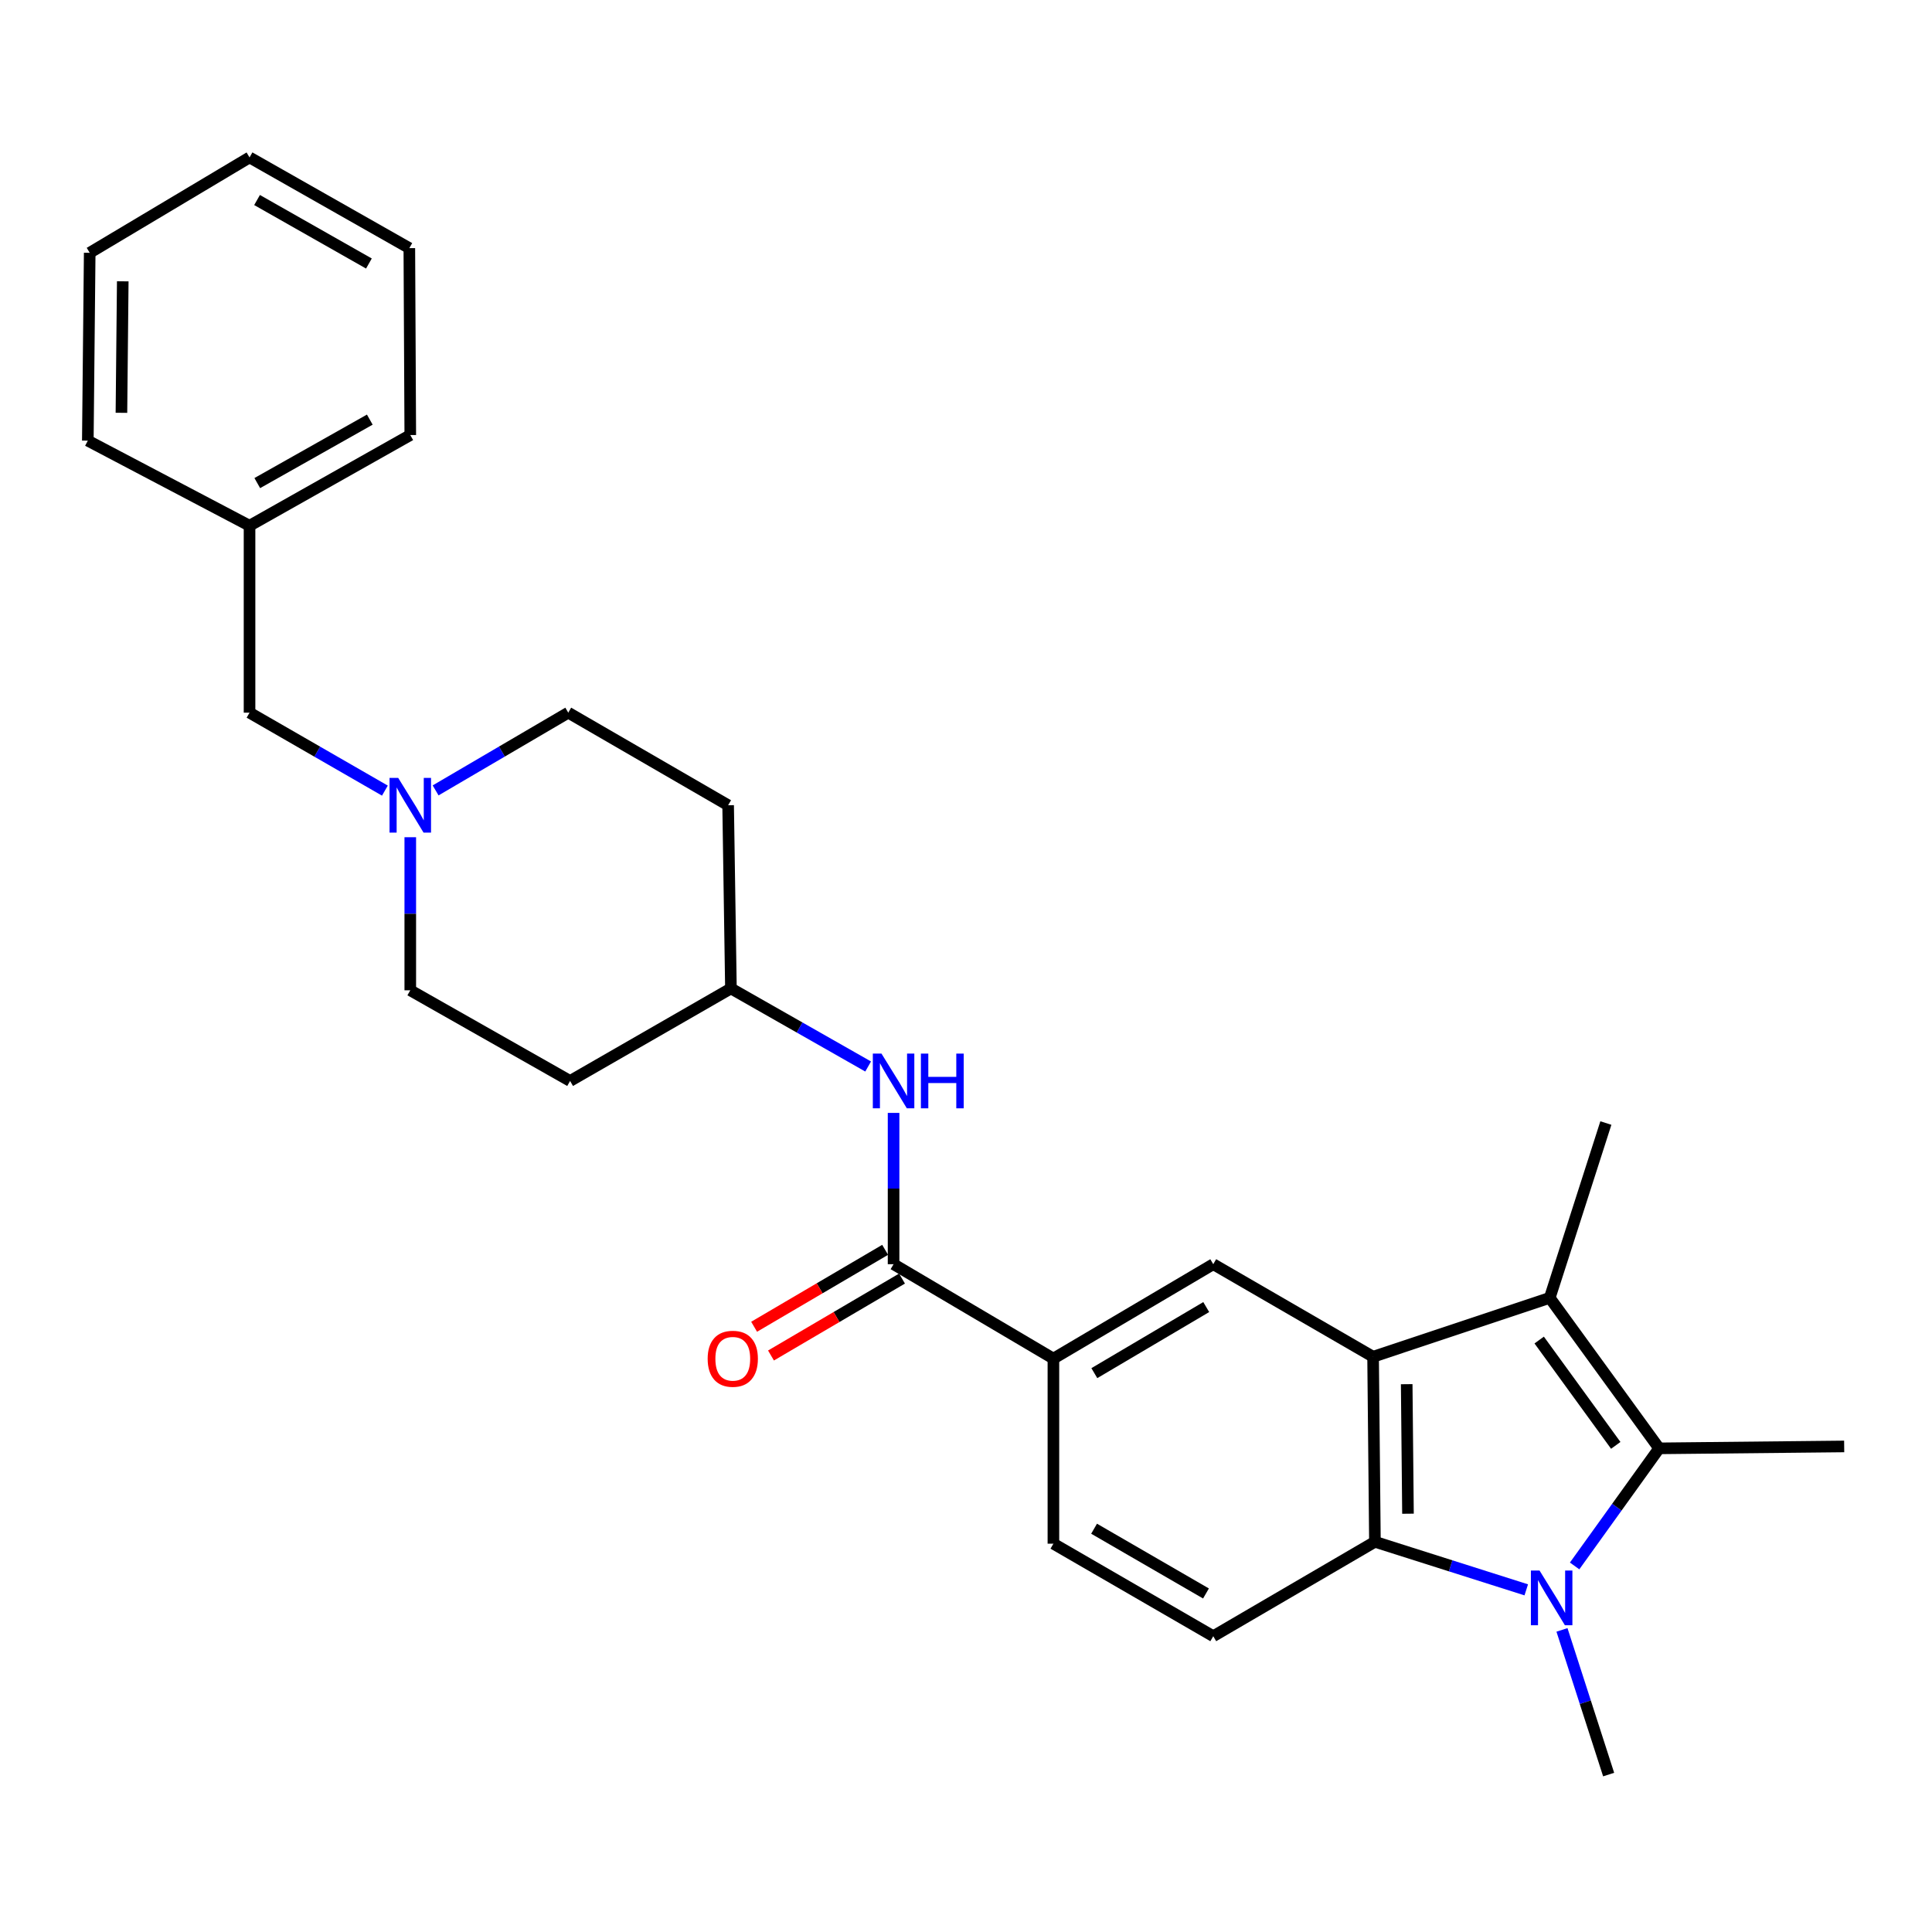 <?xml version='1.0' encoding='iso-8859-1'?>
<svg version='1.1' baseProfile='full'
              xmlns='http://www.w3.org/2000/svg'
                      xmlns:rdkit='http://www.rdkit.org/xml'
                      xmlns:xlink='http://www.w3.org/1999/xlink'
                  xml:space='preserve'
width='1000px' height='1000px' viewBox='0 0 1000 1000'>
<!-- END OF HEADER -->
<rect style='opacity:1.0;fill:#FFFFFF;stroke:none' width='1000' height='1000' x='0' y='0'> </rect>
<path class='bond-1' d='M 815.018,810.53 L 836.89,780.097' style='fill:none;fill-rule:evenodd;stroke:#0000FF;stroke-width:6px;stroke-linecap:butt;stroke-linejoin:miter;stroke-opacity:1' />
<path class='bond-1' d='M 836.89,780.097 L 858.761,749.664' style='fill:none;fill-rule:evenodd;stroke:#000000;stroke-width:6px;stroke-linecap:butt;stroke-linejoin:miter;stroke-opacity:1' />
<path class='bond-3' d='M 789.99,822.901 L 750.824,810.466' style='fill:none;fill-rule:evenodd;stroke:#0000FF;stroke-width:6px;stroke-linecap:butt;stroke-linejoin:miter;stroke-opacity:1' />
<path class='bond-3' d='M 750.824,810.466 L 711.659,798.03' style='fill:none;fill-rule:evenodd;stroke:#000000;stroke-width:6px;stroke-linecap:butt;stroke-linejoin:miter;stroke-opacity:1' />
<path class='bond-18' d='M 808.473,843.635 L 820.553,881.075' style='fill:none;fill-rule:evenodd;stroke:#0000FF;stroke-width:6px;stroke-linecap:butt;stroke-linejoin:miter;stroke-opacity:1' />
<path class='bond-18' d='M 820.553,881.075 L 832.632,918.515' style='fill:none;fill-rule:evenodd;stroke:#000000;stroke-width:6px;stroke-linecap:butt;stroke-linejoin:miter;stroke-opacity:1' />
<path class='bond-0' d='M 710.71,702.256 L 711.659,798.03' style='fill:none;fill-rule:evenodd;stroke:#000000;stroke-width:6px;stroke-linecap:butt;stroke-linejoin:miter;stroke-opacity:1' />
<path class='bond-0' d='M 728.104,716.451 L 728.769,783.493' style='fill:none;fill-rule:evenodd;stroke:#000000;stroke-width:6px;stroke-linecap:butt;stroke-linejoin:miter;stroke-opacity:1' />
<path class='bond-5' d='M 710.71,702.256 L 627.98,654.349' style='fill:none;fill-rule:evenodd;stroke:#000000;stroke-width:6px;stroke-linecap:butt;stroke-linejoin:miter;stroke-opacity:1' />
<path class='bond-27' d='M 710.71,702.256 L 802.142,671.775' style='fill:none;fill-rule:evenodd;stroke:#000000;stroke-width:6px;stroke-linecap:butt;stroke-linejoin:miter;stroke-opacity:1' />
<path class='bond-2' d='M 858.761,749.664 L 802.142,671.775' style='fill:none;fill-rule:evenodd;stroke:#000000;stroke-width:6px;stroke-linecap:butt;stroke-linejoin:miter;stroke-opacity:1' />
<path class='bond-2' d='M 836.313,748.125 L 796.679,693.603' style='fill:none;fill-rule:evenodd;stroke:#000000;stroke-width:6px;stroke-linecap:butt;stroke-linejoin:miter;stroke-opacity:1' />
<path class='bond-19' d='M 858.761,749.664 L 954.545,748.676' style='fill:none;fill-rule:evenodd;stroke:#000000;stroke-width:6px;stroke-linecap:butt;stroke-linejoin:miter;stroke-opacity:1' />
<path class='bond-20' d='M 802.142,671.775 L 831.195,581.282' style='fill:none;fill-rule:evenodd;stroke:#000000;stroke-width:6px;stroke-linecap:butt;stroke-linejoin:miter;stroke-opacity:1' />
<path class='bond-9' d='M 711.659,798.03 L 627.98,846.895' style='fill:none;fill-rule:evenodd;stroke:#000000;stroke-width:6px;stroke-linecap:butt;stroke-linejoin:miter;stroke-opacity:1' />
<path class='bond-4' d='M 462.513,654.349 L 545.242,703.214' style='fill:none;fill-rule:evenodd;stroke:#000000;stroke-width:6px;stroke-linecap:butt;stroke-linejoin:miter;stroke-opacity:1' />
<path class='bond-7' d='M 462.513,654.349 L 462.513,615.192' style='fill:none;fill-rule:evenodd;stroke:#000000;stroke-width:6px;stroke-linecap:butt;stroke-linejoin:miter;stroke-opacity:1' />
<path class='bond-7' d='M 462.513,615.192 L 462.513,576.036' style='fill:none;fill-rule:evenodd;stroke:#0000FF;stroke-width:6px;stroke-linecap:butt;stroke-linejoin:miter;stroke-opacity:1' />
<path class='bond-10' d='M 458.145,646.91 L 424.237,666.818' style='fill:none;fill-rule:evenodd;stroke:#000000;stroke-width:6px;stroke-linecap:butt;stroke-linejoin:miter;stroke-opacity:1' />
<path class='bond-10' d='M 424.237,666.818 L 390.33,686.726' style='fill:none;fill-rule:evenodd;stroke:#FF0000;stroke-width:6px;stroke-linecap:butt;stroke-linejoin:miter;stroke-opacity:1' />
<path class='bond-10' d='M 466.88,661.788 L 432.973,681.696' style='fill:none;fill-rule:evenodd;stroke:#000000;stroke-width:6px;stroke-linecap:butt;stroke-linejoin:miter;stroke-opacity:1' />
<path class='bond-10' d='M 432.973,681.696 L 399.066,701.604' style='fill:none;fill-rule:evenodd;stroke:#FF0000;stroke-width:6px;stroke-linecap:butt;stroke-linejoin:miter;stroke-opacity:1' />
<path class='bond-28' d='M 627.98,654.349 L 545.242,703.214' style='fill:none;fill-rule:evenodd;stroke:#000000;stroke-width:6px;stroke-linecap:butt;stroke-linejoin:miter;stroke-opacity:1' />
<path class='bond-28' d='M 624.343,676.535 L 566.426,710.74' style='fill:none;fill-rule:evenodd;stroke:#000000;stroke-width:6px;stroke-linecap:butt;stroke-linejoin:miter;stroke-opacity:1' />
<path class='bond-6' d='M 545.242,703.214 L 545.242,799.008' style='fill:none;fill-rule:evenodd;stroke:#000000;stroke-width:6px;stroke-linecap:butt;stroke-linejoin:miter;stroke-opacity:1' />
<path class='bond-12' d='M 449.351,552.018 L 413.839,531.818' style='fill:none;fill-rule:evenodd;stroke:#0000FF;stroke-width:6px;stroke-linecap:butt;stroke-linejoin:miter;stroke-opacity:1' />
<path class='bond-12' d='M 413.839,531.818 L 378.327,511.617' style='fill:none;fill-rule:evenodd;stroke:#000000;stroke-width:6px;stroke-linecap:butt;stroke-linejoin:miter;stroke-opacity:1' />
<path class='bond-8' d='M 225.47,409.11 L 259.8,388.993' style='fill:none;fill-rule:evenodd;stroke:#0000FF;stroke-width:6px;stroke-linecap:butt;stroke-linejoin:miter;stroke-opacity:1' />
<path class='bond-8' d='M 259.8,388.993 L 294.131,368.876' style='fill:none;fill-rule:evenodd;stroke:#000000;stroke-width:6px;stroke-linecap:butt;stroke-linejoin:miter;stroke-opacity:1' />
<path class='bond-13' d='M 199.22,409.224 L 164.191,389.05' style='fill:none;fill-rule:evenodd;stroke:#0000FF;stroke-width:6px;stroke-linecap:butt;stroke-linejoin:miter;stroke-opacity:1' />
<path class='bond-13' d='M 164.191,389.05 L 129.161,368.876' style='fill:none;fill-rule:evenodd;stroke:#000000;stroke-width:6px;stroke-linecap:butt;stroke-linejoin:miter;stroke-opacity:1' />
<path class='bond-29' d='M 212.36,433.346 L 212.36,472.961' style='fill:none;fill-rule:evenodd;stroke:#0000FF;stroke-width:6px;stroke-linecap:butt;stroke-linejoin:miter;stroke-opacity:1' />
<path class='bond-29' d='M 212.36,472.961 L 212.36,512.576' style='fill:none;fill-rule:evenodd;stroke:#000000;stroke-width:6px;stroke-linecap:butt;stroke-linejoin:miter;stroke-opacity:1' />
<path class='bond-11' d='M 627.98,846.895 L 545.242,799.008' style='fill:none;fill-rule:evenodd;stroke:#000000;stroke-width:6px;stroke-linecap:butt;stroke-linejoin:miter;stroke-opacity:1' />
<path class='bond-11' d='M 624.212,824.779 L 566.295,791.258' style='fill:none;fill-rule:evenodd;stroke:#000000;stroke-width:6px;stroke-linecap:butt;stroke-linejoin:miter;stroke-opacity:1' />
<path class='bond-14' d='M 378.327,511.617 L 295.08,559.504' style='fill:none;fill-rule:evenodd;stroke:#000000;stroke-width:6px;stroke-linecap:butt;stroke-linejoin:miter;stroke-opacity:1' />
<path class='bond-15' d='M 378.327,511.617 L 376.879,416.792' style='fill:none;fill-rule:evenodd;stroke:#000000;stroke-width:6px;stroke-linecap:butt;stroke-linejoin:miter;stroke-opacity:1' />
<path class='bond-21' d='M 129.161,368.876 L 129.161,272.114' style='fill:none;fill-rule:evenodd;stroke:#000000;stroke-width:6px;stroke-linecap:butt;stroke-linejoin:miter;stroke-opacity:1' />
<path class='bond-17' d='M 295.08,559.504 L 212.36,512.576' style='fill:none;fill-rule:evenodd;stroke:#000000;stroke-width:6px;stroke-linecap:butt;stroke-linejoin:miter;stroke-opacity:1' />
<path class='bond-16' d='M 376.879,416.792 L 294.131,368.876' style='fill:none;fill-rule:evenodd;stroke:#000000;stroke-width:6px;stroke-linecap:butt;stroke-linejoin:miter;stroke-opacity:1' />
<path class='bond-22' d='M 129.161,272.114 L 212.36,225.185' style='fill:none;fill-rule:evenodd;stroke:#000000;stroke-width:6px;stroke-linecap:butt;stroke-linejoin:miter;stroke-opacity:1' />
<path class='bond-22' d='M 133.165,250.047 L 191.404,217.197' style='fill:none;fill-rule:evenodd;stroke:#000000;stroke-width:6px;stroke-linecap:butt;stroke-linejoin:miter;stroke-opacity:1' />
<path class='bond-23' d='M 129.161,272.114 L 45.455,228.08' style='fill:none;fill-rule:evenodd;stroke:#000000;stroke-width:6px;stroke-linecap:butt;stroke-linejoin:miter;stroke-opacity:1' />
<path class='bond-25' d='M 212.36,225.185 L 211.871,128.433' style='fill:none;fill-rule:evenodd;stroke:#000000;stroke-width:6px;stroke-linecap:butt;stroke-linejoin:miter;stroke-opacity:1' />
<path class='bond-24' d='M 45.455,228.08 L 46.432,130.848' style='fill:none;fill-rule:evenodd;stroke:#000000;stroke-width:6px;stroke-linecap:butt;stroke-linejoin:miter;stroke-opacity:1' />
<path class='bond-24' d='M 62.853,213.669 L 63.538,145.607' style='fill:none;fill-rule:evenodd;stroke:#000000;stroke-width:6px;stroke-linecap:butt;stroke-linejoin:miter;stroke-opacity:1' />
<path class='bond-26' d='M 46.432,130.848 L 129.161,81.485' style='fill:none;fill-rule:evenodd;stroke:#000000;stroke-width:6px;stroke-linecap:butt;stroke-linejoin:miter;stroke-opacity:1' />
<path class='bond-30' d='M 211.871,128.433 L 129.161,81.485' style='fill:none;fill-rule:evenodd;stroke:#000000;stroke-width:6px;stroke-linecap:butt;stroke-linejoin:miter;stroke-opacity:1' />
<path class='bond-30' d='M 190.948,136.395 L 133.051,103.532' style='fill:none;fill-rule:evenodd;stroke:#000000;stroke-width:6px;stroke-linecap:butt;stroke-linejoin:miter;stroke-opacity:1' />
<path  class='atom-0' d='M 796.869 812.913
L 806.149 827.913
Q 807.069 829.393, 808.549 832.073
Q 810.029 834.753, 810.109 834.913
L 810.109 812.913
L 813.869 812.913
L 813.869 841.233
L 809.989 841.233
L 800.029 824.833
Q 798.869 822.913, 797.629 820.713
Q 796.429 818.513, 796.069 817.833
L 796.069 841.233
L 792.389 841.233
L 792.389 812.913
L 796.869 812.913
' fill='#0000FF'/>
<path  class='atom-8' d='M 456.253 545.344
L 465.533 560.344
Q 466.453 561.824, 467.933 564.504
Q 469.413 567.184, 469.493 567.344
L 469.493 545.344
L 473.253 545.344
L 473.253 573.664
L 469.373 573.664
L 459.413 557.264
Q 458.253 555.344, 457.013 553.144
Q 455.813 550.944, 455.453 550.264
L 455.453 573.664
L 451.773 573.664
L 451.773 545.344
L 456.253 545.344
' fill='#0000FF'/>
<path  class='atom-8' d='M 476.653 545.344
L 480.493 545.344
L 480.493 557.384
L 494.973 557.384
L 494.973 545.344
L 498.813 545.344
L 498.813 573.664
L 494.973 573.664
L 494.973 560.584
L 480.493 560.584
L 480.493 573.664
L 476.653 573.664
L 476.653 545.344
' fill='#0000FF'/>
<path  class='atom-9' d='M 206.1 402.632
L 215.38 417.632
Q 216.3 419.112, 217.78 421.792
Q 219.26 424.472, 219.34 424.632
L 219.34 402.632
L 223.1 402.632
L 223.1 430.952
L 219.22 430.952
L 209.26 414.552
Q 208.1 412.632, 206.86 410.432
Q 205.66 408.232, 205.3 407.552
L 205.3 430.952
L 201.62 430.952
L 201.62 402.632
L 206.1 402.632
' fill='#0000FF'/>
<path  class='atom-11' d='M 366.285 703.294
Q 366.285 696.494, 369.645 692.694
Q 373.005 688.894, 379.285 688.894
Q 385.565 688.894, 388.925 692.694
Q 392.285 696.494, 392.285 703.294
Q 392.285 710.174, 388.885 714.094
Q 385.485 717.974, 379.285 717.974
Q 373.045 717.974, 369.645 714.094
Q 366.285 710.214, 366.285 703.294
M 379.285 714.774
Q 383.605 714.774, 385.925 711.894
Q 388.285 708.974, 388.285 703.294
Q 388.285 697.734, 385.925 694.934
Q 383.605 692.094, 379.285 692.094
Q 374.965 692.094, 372.605 694.894
Q 370.285 697.694, 370.285 703.294
Q 370.285 709.014, 372.605 711.894
Q 374.965 714.774, 379.285 714.774
' fill='#FF0000'/>
</svg>
